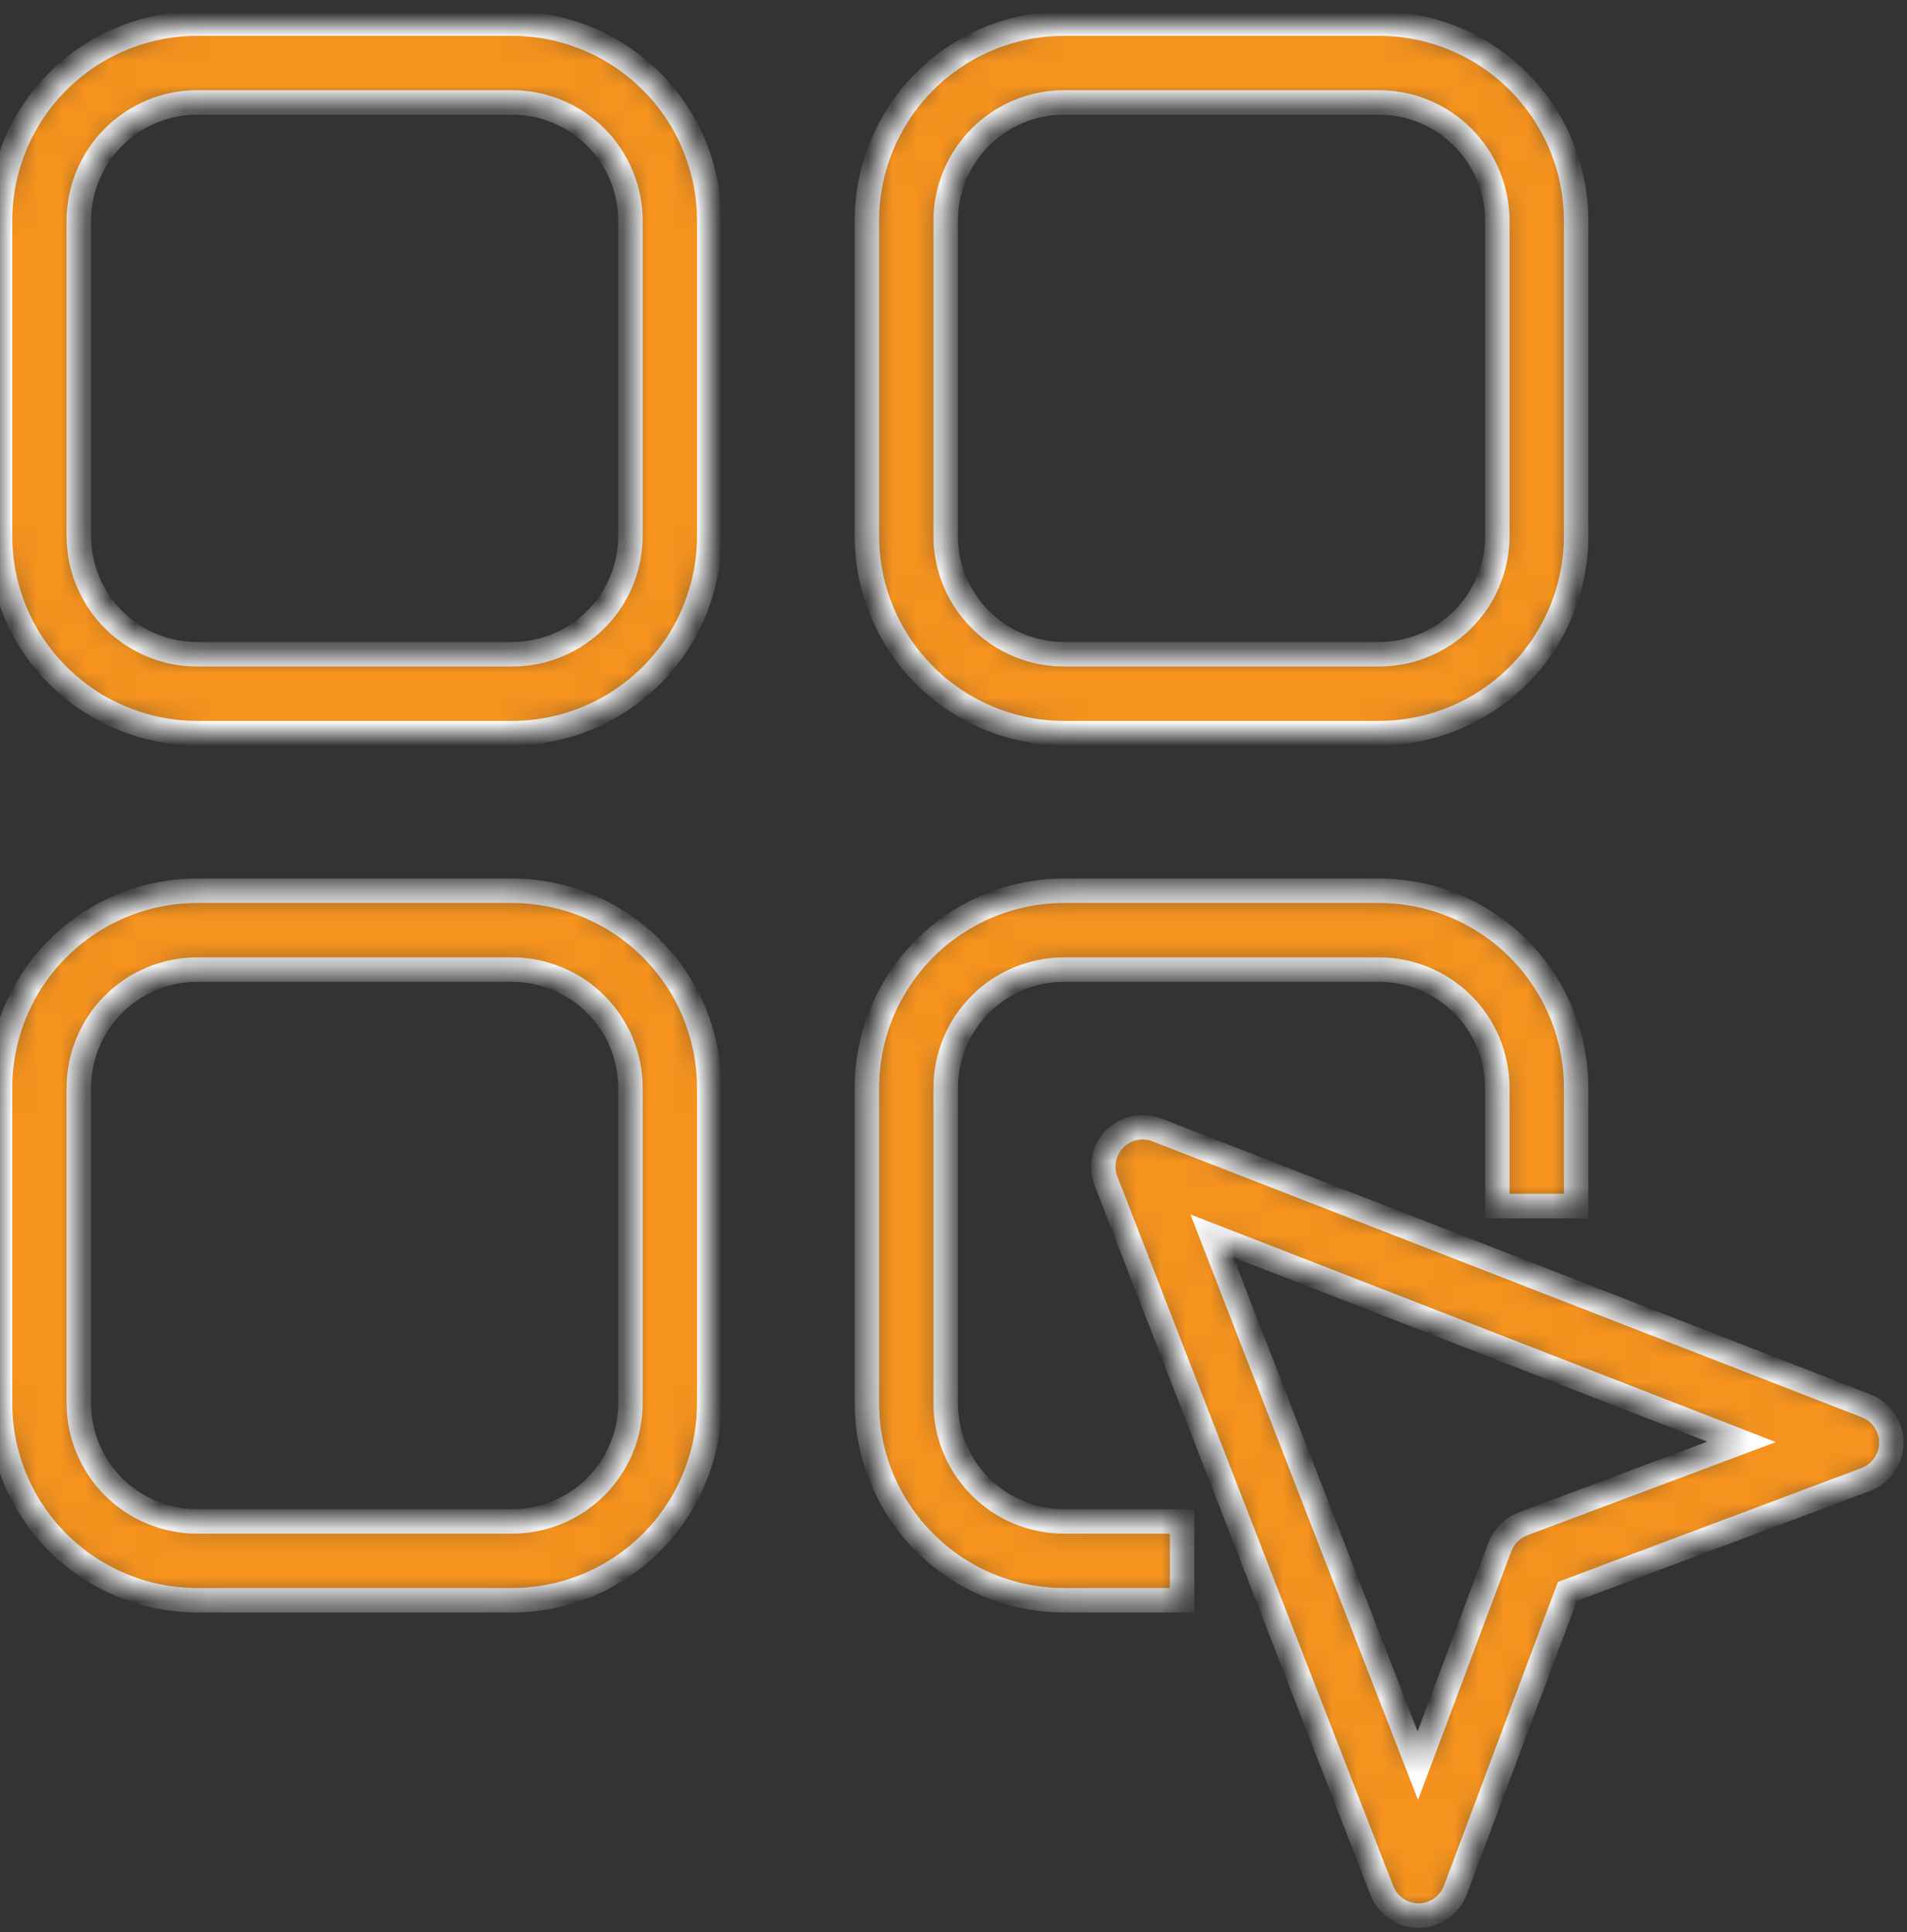 <svg width="78" height="79" viewBox="0 0 78 79" fill="none" xmlns="http://www.w3.org/2000/svg">
<rect x="0" y="0" width="78" height="79" fill="#333333" stroke="none"/>
<g id="Group">
<g id="1">
<g id="Vector">
<mask id="path-1-inside-1_1340_208" fill="white">
<path d="M76.332 57.485L47.322 46.203C47.031 46.09 46.713 46.063 46.407 46.128C46.101 46.192 45.82 46.344 45.599 46.565C45.378 46.786 45.226 47.067 45.162 47.373C45.097 47.679 45.123 47.997 45.237 48.289L56.519 77.299C56.636 77.601 56.842 77.862 57.11 78.045C57.378 78.228 57.695 78.327 58.02 78.327H58.029C58.356 78.325 58.674 78.224 58.942 78.037C59.21 77.851 59.415 77.587 59.529 77.281L64.108 65.074L76.315 60.496C76.62 60.381 76.884 60.176 77.07 59.908C77.257 59.641 77.358 59.323 77.36 58.996C77.362 58.67 77.265 58.351 77.081 58.081C76.898 57.811 76.637 57.603 76.332 57.485ZM62.288 62.312C62.073 62.394 61.878 62.52 61.715 62.682C61.553 62.845 61.427 63.04 61.346 63.255L57.992 72.198L49.568 50.535L71.231 58.958L62.288 62.312ZM8.058 29.977H20.952C23.088 29.974 25.136 29.124 26.647 27.614C28.158 26.103 29.008 24.055 29.01 21.918V9.025C29.008 6.888 28.158 4.84 26.647 3.33C25.136 1.819 23.088 0.969 20.952 0.967H8.058C5.922 0.969 3.874 1.819 2.363 3.33C0.852 4.84 0.003 6.888 0 9.025V21.918C0.003 24.055 0.852 26.103 2.363 27.613C3.874 29.124 5.922 29.974 8.058 29.977ZM3.223 9.025C3.225 7.743 3.735 6.514 4.641 5.608C5.548 4.701 6.776 4.191 8.058 4.19H20.952C22.233 4.191 23.462 4.701 24.369 5.608C25.275 6.514 25.785 7.743 25.787 9.025V21.918C25.785 23.2 25.275 24.429 24.369 25.335C23.462 26.242 22.233 26.752 20.952 26.753H8.058C6.776 26.752 5.547 26.242 4.641 25.335C3.735 24.429 3.225 23.2 3.223 21.918L3.223 9.025ZM43.515 29.977H56.408C58.545 29.974 60.593 29.124 62.104 27.614C63.614 26.103 64.464 24.055 64.467 21.918V9.025C64.464 6.888 63.614 4.84 62.104 3.33C60.593 1.819 58.545 0.969 56.408 0.967H43.515C41.379 0.969 39.33 1.819 37.82 3.33C36.309 4.84 35.459 6.888 35.457 9.025V21.918C35.459 24.055 36.309 26.103 37.82 27.613C39.33 29.124 41.379 29.974 43.515 29.977ZM38.68 9.025C38.681 7.743 39.191 6.514 40.098 5.608C41.004 4.701 42.233 4.191 43.515 4.19H56.408C57.69 4.191 58.919 4.701 59.826 5.608C60.732 6.514 61.242 7.743 61.243 9.025V21.918C61.242 23.2 60.732 24.429 59.826 25.335C58.919 26.242 57.69 26.752 56.408 26.753H43.515C42.233 26.752 41.004 26.242 40.098 25.335C39.191 24.429 38.681 23.2 38.68 21.918V9.025ZM8.058 65.433H20.952C23.088 65.431 25.136 64.581 26.647 63.07C28.158 61.559 29.008 59.511 29.01 57.375V44.481C29.008 42.345 28.158 40.297 26.647 38.786C25.136 37.276 23.088 36.426 20.952 36.423H8.058C5.922 36.426 3.874 37.276 2.363 38.786C0.852 40.297 0.003 42.345 0 44.481V57.375C0.003 59.511 0.852 61.559 2.363 63.07C3.874 64.581 5.922 65.431 8.058 65.433ZM3.223 44.481C3.225 43.2 3.735 41.971 4.641 41.064C5.547 40.158 6.776 39.648 8.058 39.647H20.952C22.233 39.648 23.462 40.158 24.369 41.064C25.275 41.971 25.785 43.2 25.787 44.481V57.375C25.785 58.657 25.275 59.886 24.369 60.792C23.462 61.699 22.233 62.208 20.952 62.21H8.058C6.776 62.208 5.548 61.699 4.641 60.792C3.735 59.886 3.225 58.657 3.223 57.375V44.481ZM35.457 44.481C35.459 42.345 36.309 40.297 37.82 38.786C39.33 37.276 41.379 36.426 43.515 36.423H56.408C58.545 36.426 60.593 37.276 62.104 38.786C63.614 40.297 64.464 42.345 64.467 44.481V49.316H61.243V44.481C61.242 43.2 60.732 41.971 59.826 41.064C58.919 40.158 57.69 39.648 56.408 39.647H43.515C42.233 39.648 41.004 40.158 40.098 41.064C39.191 41.971 38.681 43.2 38.68 44.481V57.375C38.681 58.657 39.191 59.886 40.098 60.792C41.004 61.699 42.233 62.208 43.515 62.21H48.35V65.433H43.515C41.379 65.431 39.33 64.581 37.82 63.07C36.309 61.559 35.459 59.511 35.457 57.375V44.481Z"/>
</mask>
<path d="M76.332 57.485L47.322 46.203C47.031 46.09 46.713 46.063 46.407 46.128C46.101 46.192 45.82 46.344 45.599 46.565C45.378 46.786 45.226 47.067 45.162 47.373C45.097 47.679 45.123 47.997 45.237 48.289L56.519 77.299C56.636 77.601 56.842 77.862 57.11 78.045C57.378 78.228 57.695 78.327 58.02 78.327H58.029C58.356 78.325 58.674 78.224 58.942 78.037C59.21 77.851 59.415 77.587 59.529 77.281L64.108 65.074L76.315 60.496C76.62 60.381 76.884 60.176 77.07 59.908C77.257 59.641 77.358 59.323 77.36 58.996C77.362 58.67 77.265 58.351 77.081 58.081C76.898 57.811 76.637 57.603 76.332 57.485ZM62.288 62.312C62.073 62.394 61.878 62.52 61.715 62.682C61.553 62.845 61.427 63.04 61.346 63.255L57.992 72.198L49.568 50.535L71.231 58.958L62.288 62.312ZM8.058 29.977H20.952C23.088 29.974 25.136 29.124 26.647 27.614C28.158 26.103 29.008 24.055 29.01 21.918V9.025C29.008 6.888 28.158 4.84 26.647 3.33C25.136 1.819 23.088 0.969 20.952 0.967H8.058C5.922 0.969 3.874 1.819 2.363 3.33C0.852 4.84 0.003 6.888 0 9.025V21.918C0.003 24.055 0.852 26.103 2.363 27.613C3.874 29.124 5.922 29.974 8.058 29.977ZM3.223 9.025C3.225 7.743 3.735 6.514 4.641 5.608C5.548 4.701 6.776 4.191 8.058 4.19H20.952C22.233 4.191 23.462 4.701 24.369 5.608C25.275 6.514 25.785 7.743 25.787 9.025V21.918C25.785 23.2 25.275 24.429 24.369 25.335C23.462 26.242 22.233 26.752 20.952 26.753H8.058C6.776 26.752 5.547 26.242 4.641 25.335C3.735 24.429 3.225 23.2 3.223 21.918L3.223 9.025ZM43.515 29.977H56.408C58.545 29.974 60.593 29.124 62.104 27.614C63.614 26.103 64.464 24.055 64.467 21.918V9.025C64.464 6.888 63.614 4.84 62.104 3.33C60.593 1.819 58.545 0.969 56.408 0.967H43.515C41.379 0.969 39.33 1.819 37.82 3.33C36.309 4.84 35.459 6.888 35.457 9.025V21.918C35.459 24.055 36.309 26.103 37.82 27.613C39.33 29.124 41.379 29.974 43.515 29.977ZM38.68 9.025C38.681 7.743 39.191 6.514 40.098 5.608C41.004 4.701 42.233 4.191 43.515 4.19H56.408C57.69 4.191 58.919 4.701 59.826 5.608C60.732 6.514 61.242 7.743 61.243 9.025V21.918C61.242 23.2 60.732 24.429 59.826 25.335C58.919 26.242 57.69 26.752 56.408 26.753H43.515C42.233 26.752 41.004 26.242 40.098 25.335C39.191 24.429 38.681 23.2 38.68 21.918V9.025ZM8.058 65.433H20.952C23.088 65.431 25.136 64.581 26.647 63.07C28.158 61.559 29.008 59.511 29.01 57.375V44.481C29.008 42.345 28.158 40.297 26.647 38.786C25.136 37.276 23.088 36.426 20.952 36.423H8.058C5.922 36.426 3.874 37.276 2.363 38.786C0.852 40.297 0.003 42.345 0 44.481V57.375C0.003 59.511 0.852 61.559 2.363 63.07C3.874 64.581 5.922 65.431 8.058 65.433ZM3.223 44.481C3.225 43.2 3.735 41.971 4.641 41.064C5.547 40.158 6.776 39.648 8.058 39.647H20.952C22.233 39.648 23.462 40.158 24.369 41.064C25.275 41.971 25.785 43.2 25.787 44.481V57.375C25.785 58.657 25.275 59.886 24.369 60.792C23.462 61.699 22.233 62.208 20.952 62.21H8.058C6.776 62.208 5.548 61.699 4.641 60.792C3.735 59.886 3.225 58.657 3.223 57.375V44.481ZM35.457 44.481C35.459 42.345 36.309 40.297 37.82 38.786C39.33 37.276 41.379 36.426 43.515 36.423H56.408C58.545 36.426 60.593 37.276 62.104 38.786C63.614 40.297 64.464 42.345 64.467 44.481V49.316H61.243V44.481C61.242 43.2 60.732 41.971 59.826 41.064C58.919 40.158 57.69 39.648 56.408 39.647H43.515C42.233 39.648 41.004 40.158 40.098 41.064C39.191 41.971 38.681 43.2 38.68 44.481V57.375C38.681 58.657 39.191 59.886 40.098 60.792C41.004 61.699 42.233 62.208 43.515 62.21H48.35V65.433H43.515C41.379 65.431 39.33 64.581 37.82 63.07C36.309 61.559 35.459 59.511 35.457 57.375V44.481Z" fill="#F6931E" stroke="white" mask="url(#path-1-inside-1_1340_208)"/>
</g>
</g>
</g>
</svg>
